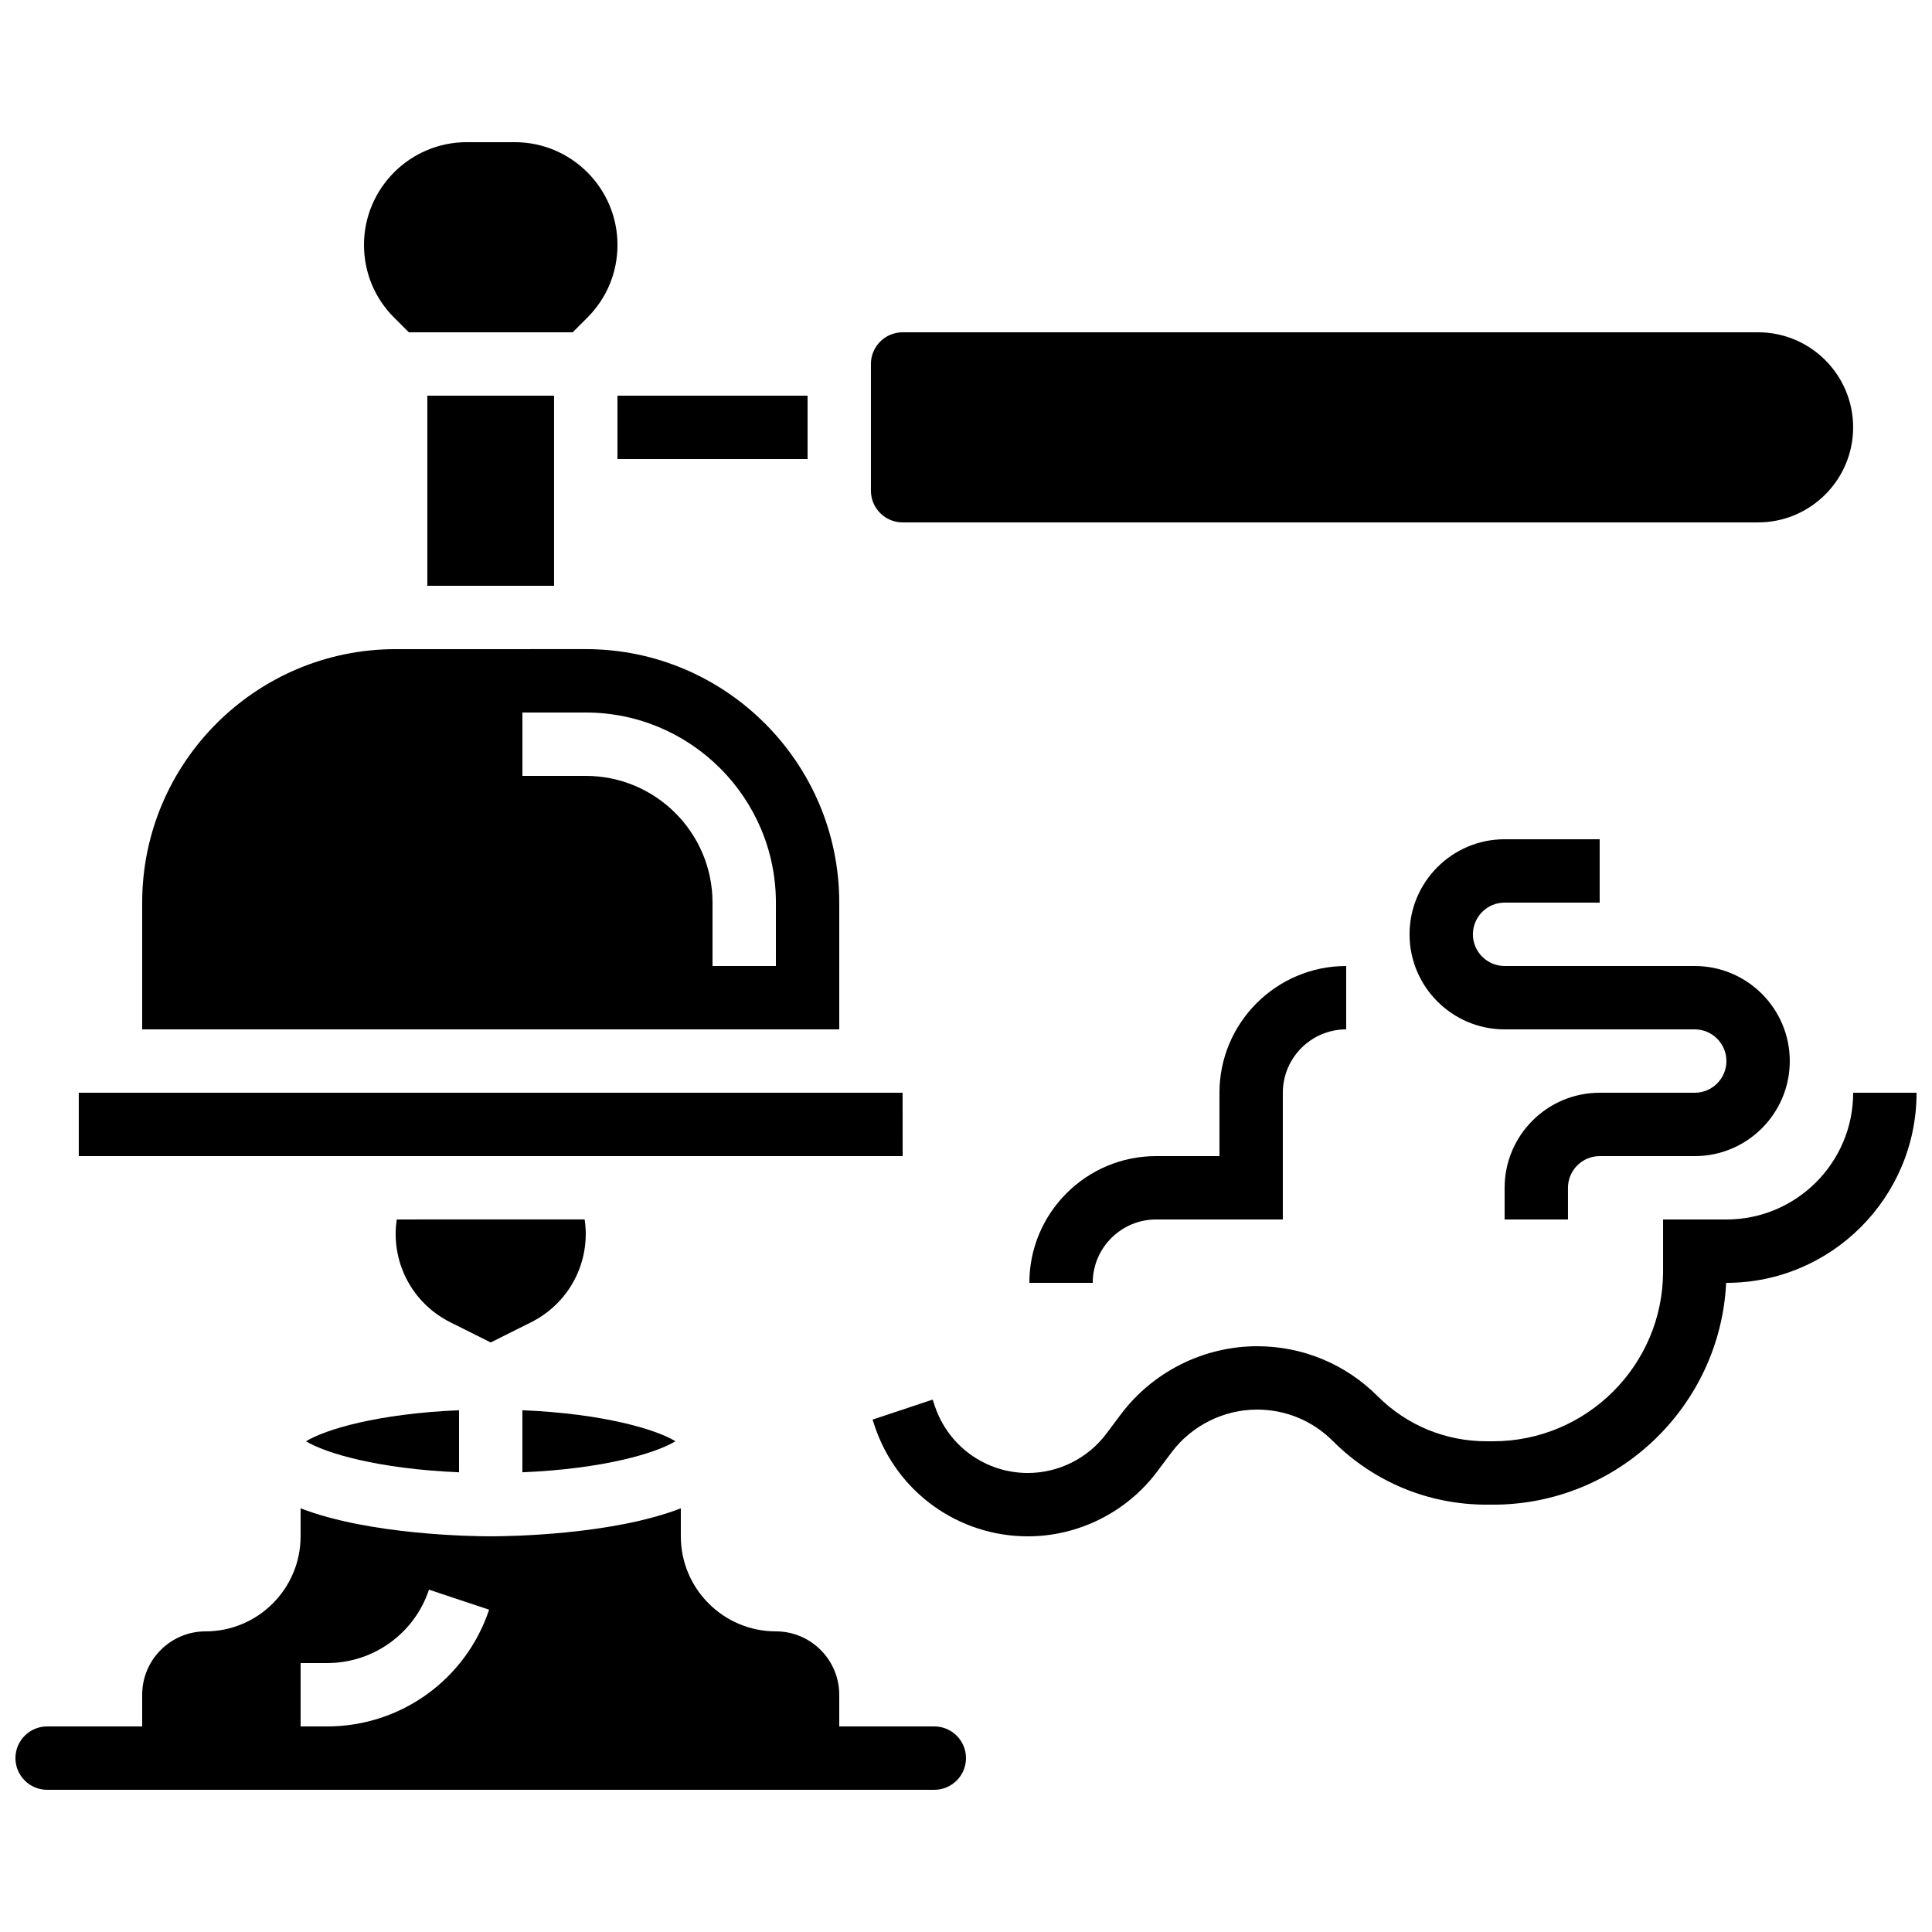 <?xml version="1.0" encoding="UTF-8"?>
<!-- Uploaded to: ICON Repo, www.iconrepo.com, Generator: ICON Repo Mixer Tools -->
<svg width="800px" height="800px" version="1.1" viewBox="144 144 512 512" xmlns="http://www.w3.org/2000/svg">
 <defs>
  <clipPath id="b">
   <path d="m148.09 543h251.91v76h-251.91z"/>
  </clipPath>
  <clipPath id="a">
   <path d="m375 433h276.9v119h-276.9z"/>
  </clipPath>
 </defs>
 <path d="m383.21 450.38-0.012-16.793h-218.32v16.793h218.32 0.012z"/>
 <path d="m257.25 248.86h33.586v50.383h-33.586z"/>
 <path d="m366.41 383.2c0-37.039-30.133-67.176-67.176-67.176l-50.379 0.004c-37.039 0-67.176 30.133-67.176 67.176v33.586h184.73zm-16.793 16.797h-16.793v-16.793c0-18.52-15.066-33.586-33.586-33.586h-16.793v-16.793h16.793c27.781 0 50.383 22.602 50.383 50.383z"/>
 <path d="m252.34 232.06h43.426l3.898-3.898c5.144-5.144 7.977-11.98 7.977-19.254-0.004-15.016-12.219-27.23-27.23-27.23h-12.719c-15.012 0-27.23 12.215-27.23 27.23 0 7.273 2.832 14.109 7.977 19.254z"/>
 <path d="m307.63 248.86h50.383v16.793h-50.383z"/>
 <path d="m383.2 282.44h226.71c13.891 0 25.191-11.301 25.191-25.191s-11.301-25.191-25.191-25.191l-226.71 0.004c-4.629 0-8.398 3.766-8.398 8.398v33.586c0.004 4.629 3.769 8.395 8.398 8.395z"/>
 <g clip-path="url(#b)">
  <path d="m391.6 601.52h-25.191v-8.398c0-9.258-7.535-16.793-16.793-16.793-13.891 0-25.191-11.301-25.191-25.191v-7.418c-18.387 7.113-45.871 7.418-50.379 7.418s-31.992-0.305-50.383-7.418v7.418c0 13.891-11.301 25.191-25.191 25.191-9.258 0-16.793 7.535-16.793 16.793v8.398h-25.188c-4.629 0-8.398 3.766-8.398 8.398 0 4.629 3.766 8.398 8.398 8.398h235.11c4.629 0 8.398-3.766 8.398-8.398s-3.769-8.398-8.398-8.398zm-160.9 0h-7.035v-16.793h7.035c12.262 0 23.105-7.816 26.984-19.449l15.934 5.309c-6.168 18.504-23.414 30.934-42.918 30.934z"/>
 </g>
 <path d="m284.71 494.43c8.957-4.481 14.523-13.484 14.523-23.5 0-1.266-0.117-2.519-0.297-3.766l-49.789 0.004c-0.18 1.246-0.297 2.5-0.297 3.766 0 10.016 5.566 19.02 14.523 23.5l10.668 5.332z"/>
 <path d="m265.65 534.17v-16.441c-21.555 0.898-35.52 5.117-40.547 8.223 5.027 3.102 18.996 7.32 40.547 8.219z"/>
 <path d="m282.44 517.73v16.441c21.555-0.898 35.52-5.117 40.547-8.223-5.027-3.102-18.992-7.324-40.547-8.219z"/>
 <g clip-path="url(#a)">
  <path d="m635.11 433.59c0 18.52-15.066 33.586-33.586 33.586h-16.793v13.738c0 24.836-20.207 45.039-45.043 45.039h-1.727c-10.914 0-21.18-4.25-28.898-11.973-8.527-8.52-19.863-13.215-31.918-13.215-14.129 0-27.629 6.75-36.109 18.055l-3.852 5.137c-4.883 6.512-12.656 10.398-20.797 10.398-11.207 0-21.117-7.144-24.66-17.773l-0.559-1.676-15.934 5.309 0.559 1.676c5.836 17.496 22.152 29.254 40.598 29.254 13.395 0 26.191-6.398 34.23-17.117l3.852-5.137c5.324-7.098 13.801-11.336 22.672-11.336 7.57 0 14.688 2.949 20.043 8.301 10.891 10.895 25.371 16.895 40.773 16.895h1.727c33.07 0 60.164-26.094 61.758-58.777l0.078-0.004c27.781 0 50.383-22.602 50.383-50.383z"/>
 </g>
 <path d="m467.17 450.38h-16.793c-18.52 0-33.586 15.066-33.586 33.586h16.793c0-9.258 7.535-16.793 16.793-16.793h33.586v-33.586c0-9.258 7.535-16.793 16.793-16.793v-16.793c-18.52 0-33.586 15.066-33.586 33.586z"/>
 <path d="m593.12 433.59h-25.191c-13.891 0-25.191 11.301-25.191 25.191v8.398h16.793v-8.398c0-4.629 3.766-8.398 8.398-8.398h25.191c13.891 0 25.191-11.301 25.191-25.191s-11.301-25.191-25.191-25.191h-50.383c-4.629 0-8.398-3.766-8.398-8.398 0-4.629 3.766-8.398 8.398-8.398h25.191v-16.793h-25.191c-13.891 0-25.191 11.301-25.191 25.191s11.301 25.191 25.191 25.191h50.383c4.629 0 8.398 3.766 8.398 8.398s-3.769 8.398-8.398 8.398z"/>
</svg>